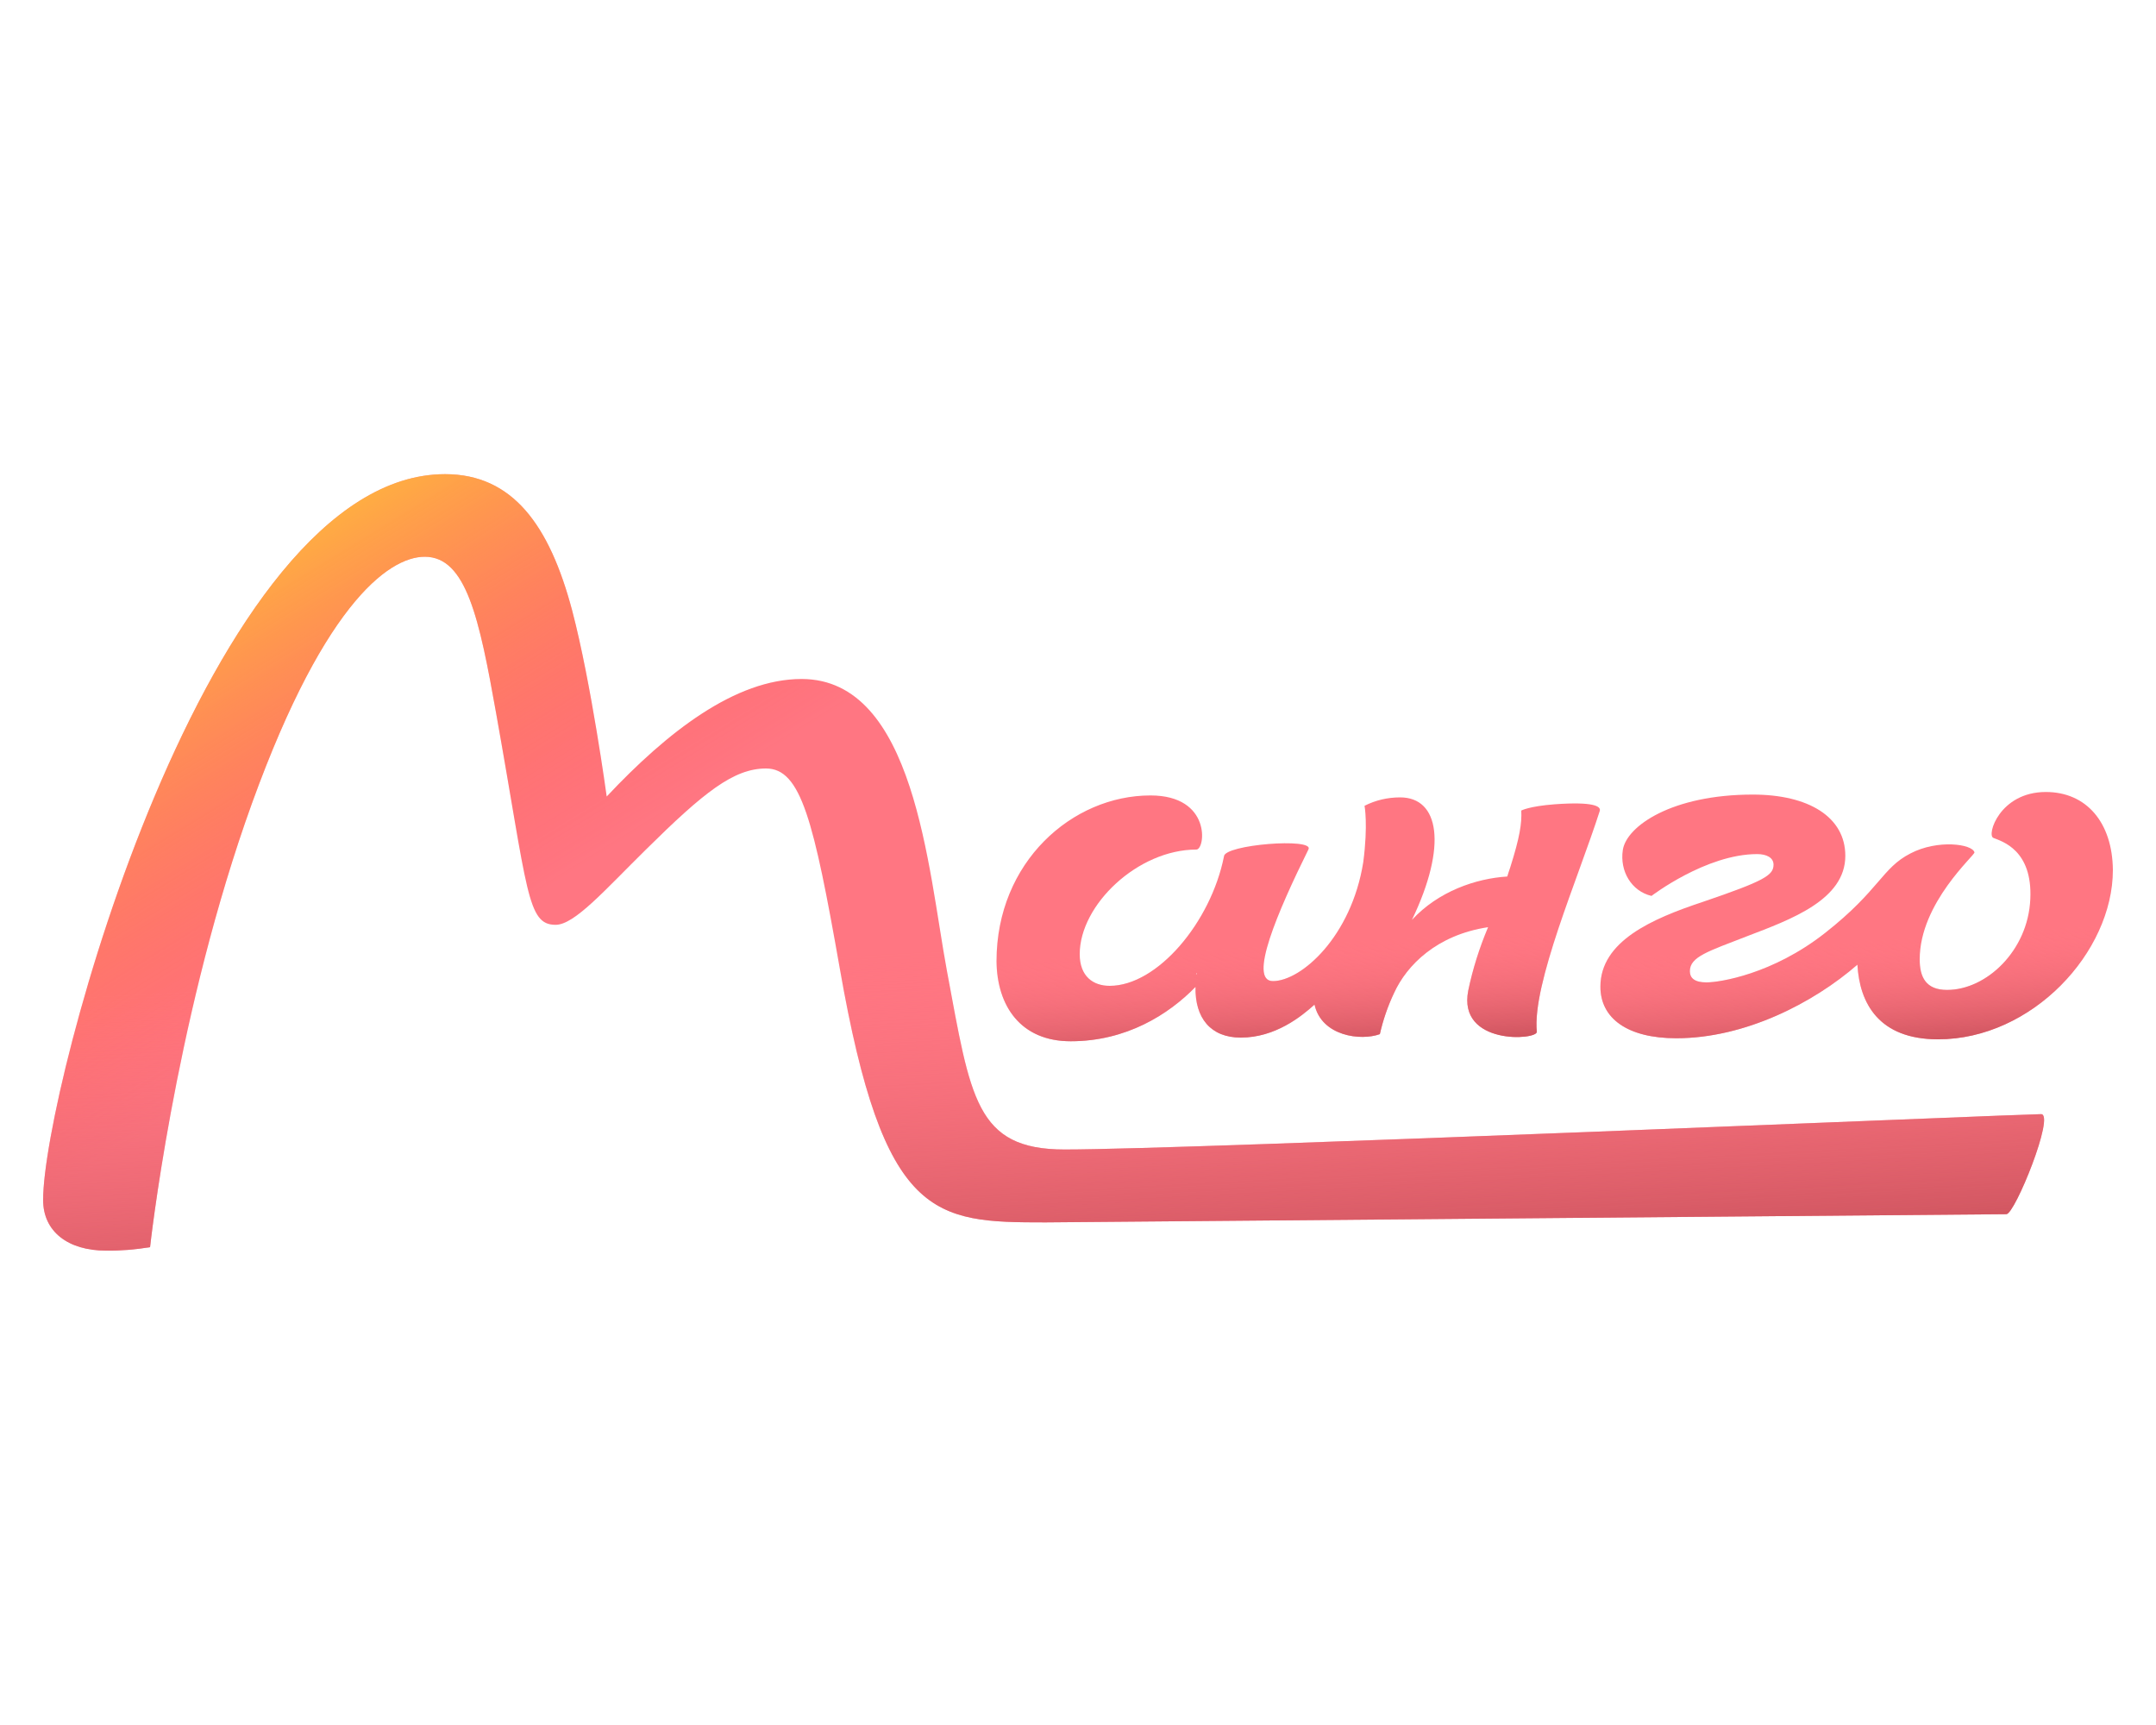 <?xml version="1.0" encoding="utf-8"?><!--Generator: Adobe Illustrator 24.2.3, SVG Export Plug-In . SVG Version: 6.00 Build 0)--><svg xmlns="http://www.w3.org/2000/svg" xmlns:xlink="http://www.w3.org/1999/xlink" xml:space="preserve" id="Слой_1" x="0px" y="0px" style="enable-background:new 0 0 1000 800" version="1.1" viewBox="0 0 1000 800"><style type="text/css">.st0{fill:#FF7682;}
	.st1{fill:url(#SVGID_1_);}
	.st2{fill:url(#SVGID_2_);}
	.st3{fill:url(#SVGID_3_);}
	.st4{fill:url(#SVGID_4_);}</style><g><g><path d="M496.6,482.9c25.8,0,45.4-12.4,57.9-25.2c-0.3,14.4,7,23.5,21,23.5c16,0,28.1-9.8,34.2-15.3
			c3.3,14.7,21.5,16.9,30.3,13.7c1.5-6.6,3.7-13,6.6-19.1c5.9-12.9,19.8-26.9,43.6-30.5c-4,9.5-7.1,19.3-9.2,29.4
			c-5,25.5,32.2,23,31.8,19.1c-2.2-22.2,19.2-71.2,29.2-102.4c0.7-2.2-3-4.4-20.9-3.1c-11.9,0.9-15.5,2.9-15.5,2.9
			c0.3,5.9-0.7,12.4-5.1,26.3c-0.5,1.5-1,2.9-1.4,4.3c-14.6,0.9-32,6.9-44.2,20.1c16.5-34.4,12.7-56.8-5.5-56.8
			c-5.8,0-11.4,1.3-16.5,3.9c0,0,1.7,8.7-0.6,26.2c-5.5,34.4-28.7,55.1-41.9,55.1c-11.6,0,2.2-32.2,16.5-61.1
			c2.8-5.5-39.2-2.2-39.2,3.3c-6.1,30.5-30.9,60-53,60c-7.7,0-13.9-4.4-13.9-14.7c0-22.9,27-48.5,54.1-48.5
			c4.2,0,7.1-25.1-21.3-25.1c-36.3,0-71.4,30.9-71.4,76.9C462.4,466.5,473.4,482.9,496.6,482.9z M555.1,451.2c0,0.3,0,0.5-0.1,0.7
			C554.8,451.8,554.7,451.6,555.1,451.2z" class="st0"/><linearGradient id="SVGID_1_" x1="603.71" x2="606.849" y1="364.102" y2="307.824" gradientTransform="matrix(1 0 0 -1 0 802)" gradientUnits="userSpaceOnUse"><stop offset="0" style="stop-color:#FF7682;stop-opacity:0"/><stop offset="1" style="stop-color:#BE4953"/></linearGradient><path d="M496.6,482.9c25.8,0,45.4-12.4,57.9-25.2c-0.3,14.4,7,23.5,21,23.5c16,0,28.1-9.8,34.2-15.3
			c3.3,14.7,21.5,16.9,30.3,13.7c1.5-6.6,3.7-13,6.6-19.1c5.9-12.9,19.8-26.9,43.6-30.5c-4,9.5-7.1,19.3-9.2,29.4
			c-5,25.5,32.2,23,31.8,19.1c-2.2-22.2,19.2-71.2,29.2-102.4c0.7-2.2-3-4.4-20.9-3.1c-11.9,0.9-15.5,2.9-15.5,2.9
			c0.3,5.9-0.7,12.4-5.1,26.3c-0.5,1.5-1,2.9-1.4,4.3c-14.6,0.9-32,6.9-44.2,20.1c16.5-34.4,12.7-56.8-5.5-56.8
			c-5.8,0-11.4,1.3-16.5,3.9c0,0,1.7,8.7-0.6,26.2c-5.5,34.4-28.7,55.1-41.9,55.1c-11.6,0,2.2-32.2,16.5-61.1
			c2.8-5.5-39.2-2.2-39.2,3.3c-6.1,30.5-30.9,60-53,60c-7.7,0-13.9-4.4-13.9-14.7c0-22.9,27-48.5,54.1-48.5
			c4.2,0,7.1-25.1-21.3-25.1c-36.3,0-71.4,30.9-71.4,76.9C462.4,466.5,473.4,482.9,496.6,482.9z M555.1,451.2c0,0.3,0,0.5-0.1,0.7
			C554.8,451.8,554.7,451.6,555.1,451.2z" class="st1"/><path d="M946.7,516.7c-8.8,0-395,16.4-452.9,16.4c-41.4,0-43.6-24-54.6-82.9c-8.8-47.5-14.9-135.3-67.4-135.3
			c-30.8,0-62.3,24.6-90.4,54.5c0,0-7.2-52.8-16-86.2c-10.5-39.6-27.6-63.3-59-63.3C96.1,220,20,505.2,20,556.5
			c0,14.7,11.6,23.5,29.2,23.5c6.8,0.1,13.7-0.5,20.4-1.6c0,0,11-100.9,44.1-196.9C148.5,281.1,180,258.2,197,258.2
			c19.3,0,25.3,28.7,33.1,72.5c14.8,82.9,14.3,98.2,27.6,98.2c8.8,0,22.7-16,41.9-34.9c26.9-26.6,40.7-37.6,55.7-37.6
			c16.2,0,22.1,24,34.2,92.7c20.4,116.7,43.6,117.8,95.4,117.8l445.7-3.8C934.6,563,953.3,516.7,946.7,516.7z" class="st0"/><linearGradient id="SVGID_2_" x1="223.952" x2="363.465" y1="684.983" y2="457.803" gradientTransform="matrix(1 0 0 -1 0 802)" gradientUnits="userSpaceOnUse"><stop offset="0" style="stop-color:#FFE928"/><stop offset="1" style="stop-color:#FF473B;stop-opacity:0"/></linearGradient><path d="M946.7,516.7c-8.8,0-395,16.4-452.9,16.4c-41.4,0-43.6-24-54.6-82.9c-8.8-47.5-14.9-135.3-67.4-135.3
			c-30.8,0-62.3,24.6-90.4,54.5c0,0-7.2-52.8-16-86.2c-10.5-39.6-27.6-63.3-59-63.3C96.1,220,20,505.2,20,556.5
			c0,14.7,11.6,23.5,29.2,23.5c6.8,0.1,13.7-0.5,20.4-1.6c0,0,11-100.9,44.1-196.9C148.5,281.1,180,258.2,197,258.2
			c19.3,0,25.3,28.7,33.1,72.5c14.8,82.9,14.3,98.2,27.6,98.2c8.8,0,22.7-16,41.9-34.9c26.9-26.6,40.7-37.6,55.7-37.6
			c16.2,0,22.1,24,34.2,92.7c20.4,116.7,43.6,117.8,95.4,117.8l445.7-3.8C934.6,563,953.3,516.7,946.7,516.7z" class="st2"/><linearGradient id="SVGID_3_" x1="478.769" x2="488.208" y1="363.468" y2="185.686" gradientTransform="matrix(1 0 0 -1 0 802)" gradientUnits="userSpaceOnUse"><stop offset="0" style="stop-color:#FF7682;stop-opacity:0"/><stop offset="1" style="stop-color:#BE4953"/></linearGradient><path d="M946.7,516.7c-8.8,0-395,16.4-452.9,16.4c-41.4,0-43.6-24-54.6-82.9c-8.8-47.5-14.9-135.3-67.4-135.3
			c-30.8,0-62.3,24.6-90.4,54.5c0,0-7.2-52.8-16-86.2c-10.5-39.6-27.6-63.3-59-63.3C96.1,220,20,505.2,20,556.5
			c0,14.7,11.6,23.5,29.2,23.5c6.8,0.1,13.7-0.5,20.4-1.6c0,0,11-100.9,44.1-196.9C148.5,281.1,180,258.2,197,258.2
			c19.3,0,25.3,28.7,33.1,72.5c14.8,82.9,14.3,98.2,27.6,98.2c8.8,0,22.7-16,41.9-34.9c26.9-26.6,40.7-37.6,55.7-37.6
			c16.2,0,22.1,24,34.2,92.7c20.4,116.7,43.6,117.8,95.4,117.8l445.7-3.8C934.6,563,953.3,516.7,946.7,516.7z" class="st3"/><path d="M948.9,367.3c-21.5,0-27.6,20.2-24.3,21.3c3.9,1.6,18.2,5.5,17.1,28.4c-1.1,24-20.4,42.1-38.6,42.1
			c-9.9,0-12.7-6-12.7-14.2c0-26.2,25.8-48.4,25.4-49.6c-1-3.9-17.1-6.1-29.7,0.5c-13.3,6.8-14.2,16.9-39.5,36.8
			c-24.5,19.3-49.1,23-55.1,23c-5.5,0-7.7-2-7.7-5.2c0-6.7,8.5-9.2,26.5-16.2c20.4-7.8,45.6-16.9,45.6-37.3c0-18-17-28.4-42.9-28.4
			c-37.5,0-58.6,14.6-60.3,25.7c-1.5,9.8,4,19.1,13.3,21.3c0,0,25.3-19.4,49-19.4c4.3,0,7.6,1.6,7.6,4.9c0,4.9-4.1,7.5-32.9,17.3
			c-23.5,7.8-47.4,18.2-47.4,39.3c0,14.7,12.6,23.9,35.2,23.9c31.8,0,63.5-16.3,84-34.1c1,17.8,9.9,34.6,37.4,34.6
			c43.6,0,81.1-40.4,81.1-78.5C979.8,381.4,967.7,367.3,948.9,367.3z" class="st0"/><linearGradient id="SVGID_4_" x1="861.59" x2="865.32" y1="365.294" y2="308.777" gradientTransform="matrix(1 0 0 -1 0 802)" gradientUnits="userSpaceOnUse"><stop offset="0" style="stop-color:#FF7682;stop-opacity:0"/><stop offset="1" style="stop-color:#BE4953"/></linearGradient><path d="M948.9,367.3c-21.5,0-27.6,20.2-24.3,21.3c3.9,1.6,18.2,5.5,17.1,28.4c-1.1,24-20.4,42.1-38.6,42.1
			c-9.9,0-12.7-6-12.7-14.2c0-26.2,25.8-48.4,25.4-49.6c-1-3.9-17.1-6.1-29.7,0.5c-13.3,6.8-14.2,16.9-39.5,36.8
			c-24.5,19.3-49.1,23-55.1,23c-5.5,0-7.7-2-7.7-5.2c0-6.7,8.5-9.2,26.5-16.2c20.4-7.8,45.6-16.9,45.6-37.3c0-18-17-28.4-42.9-28.4
			c-37.5,0-58.6,14.6-60.3,25.7c-1.5,9.8,4,19.1,13.3,21.3c0,0,25.3-19.4,49-19.4c4.3,0,7.6,1.6,7.6,4.9c0,4.9-4.1,7.5-32.9,17.3
			c-23.5,7.8-47.4,18.2-47.4,39.3c0,14.7,12.6,23.9,35.2,23.9c31.8,0,63.5-16.3,84-34.1c1,17.8,9.9,34.6,37.4,34.6
			c43.6,0,81.1-40.4,81.1-78.5C979.8,381.4,967.7,367.3,948.9,367.3z" class="st4"/></g></g></svg>